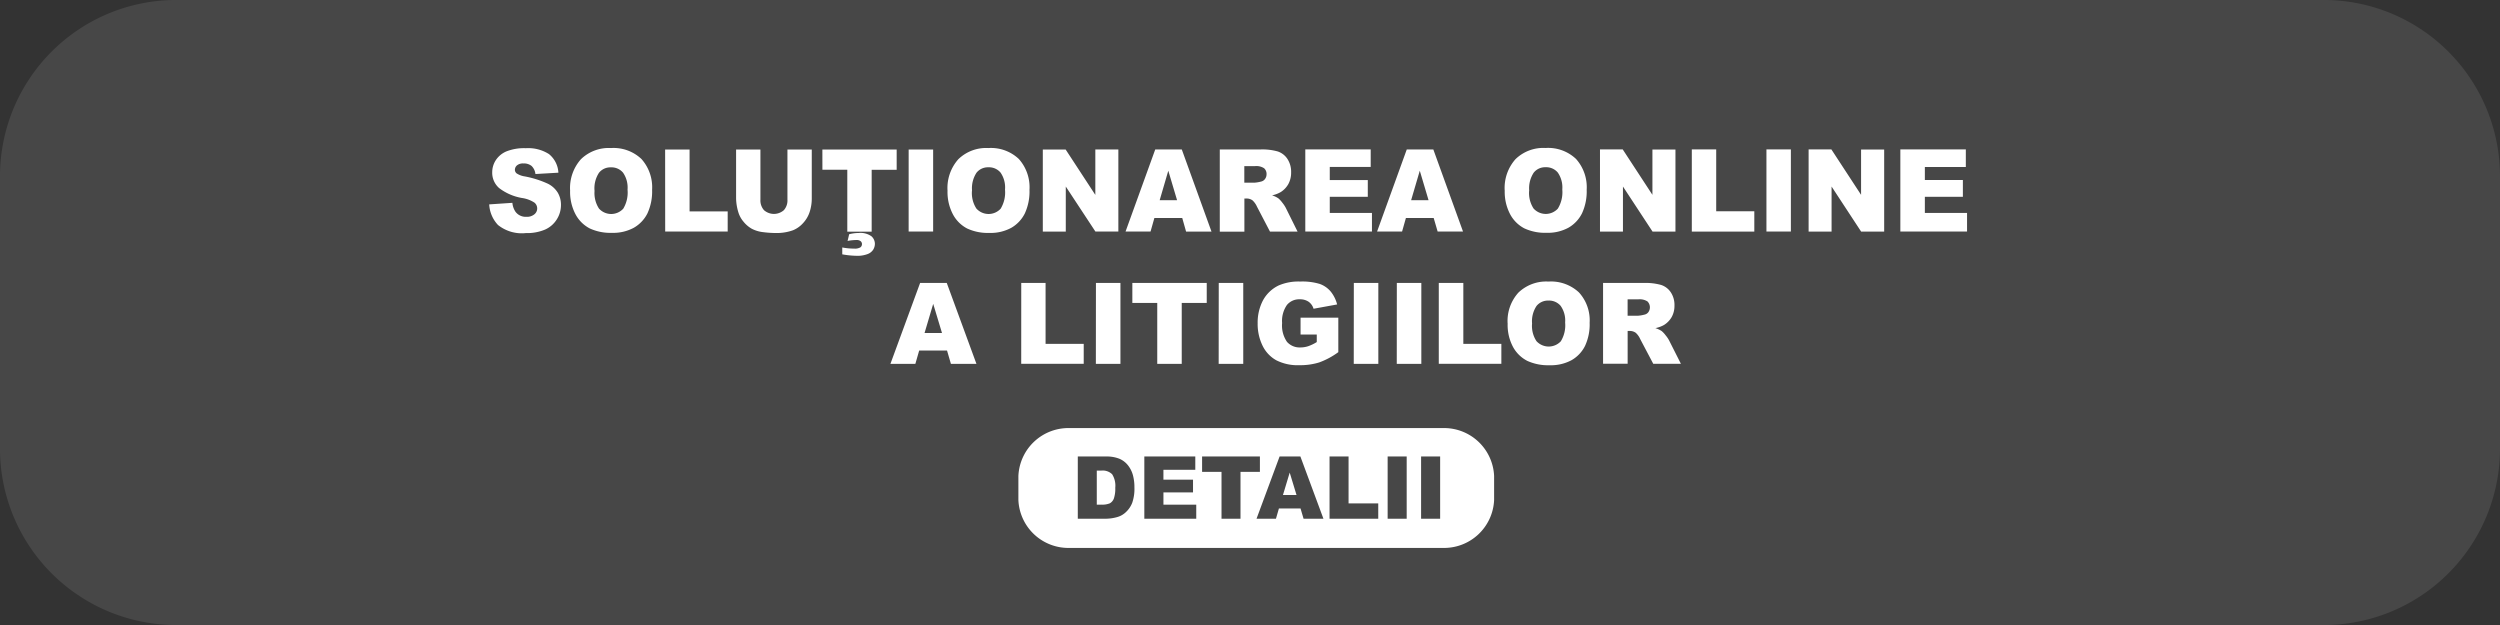 <svg xmlns="http://www.w3.org/2000/svg" id="Group_115" data-name="Group 115" width="160" height="40" viewBox="0 0 160 40"><rect x="0" y="0" width="160" height="40" fill="#333333" stroke="none"/><path id="Path_566" data-name="Path 566" d="M11.455.39H149.321a11.286,11.286,0,0,1,11.066,11.429V28.961A11.285,11.285,0,0,1,149.321,40.39H11.455A11.286,11.286,0,0,1,.388,28.961V11.819A11.285,11.285,0,0,1,11.455.39Z" transform="translate(-0.388 -0.39)" fill="#fff" fill-rule="evenodd" opacity="0.1"></path><path id="Subtraction_2" data-name="Subtraction 2" d="M27.128,7.668H3.323A3.206,3.206,0,0,1,0,4.606V3.062A3.207,3.207,0,0,1,3.323,0h23.8a3.207,3.207,0,0,1,3.323,3.062V4.606A3.206,3.206,0,0,1,27.128,7.668ZM16.673,5.145h1.385l.194.658h1.272L18.047,1.815H16.718L15.241,5.8h1.243l.19-.658Zm9.1-3.33V5.8h1.219V1.815Zm-2.141,0V5.8h1.219V1.815Zm-3.718,0V5.8h3.117V4.821h-1.9V1.815ZM13,2.8v3h1.215v-3h1.242V1.816h-3.7V2.8Zm-4.94-.985V5.8h3.323V4.9h-2.1V4.115h1.893V3.3H9.282V2.668h2.04V1.816Zm-4.258,0V5.8H5.612a2.776,2.776,0,0,0,.725-.109,1.311,1.311,0,0,0,.547-.317,1.622,1.622,0,0,0,.4-.59A2.725,2.725,0,0,0,7.426,3.8a2.954,2.954,0,0,0-.092-.773,1.762,1.762,0,0,0-.318-.641,1.4,1.4,0,0,0-.545-.421,2.163,2.163,0,0,0-.863-.147ZM5.317,4.9h-.3V2.719h.3A.864.864,0,0,1,6,2.954a1.367,1.367,0,0,1,.2.867,1.929,1.929,0,0,1-.092.692.585.585,0,0,1-.253.3,1.249,1.249,0,0,1-.54.085ZM17.8,4.282h-.868l.432-1.434L17.8,4.281Z" transform="translate(65.177 27.398)" fill="#fff"></path><path id="Path_561" data-name="Path 561" d="M22.618,10.143l1.488-.1a1.2,1.2,0,0,0,.2.574.814.814,0,0,0,.691.321.747.747,0,0,0,.516-.16.481.481,0,0,0,.009-.744,1.94,1.94,0,0,0-.8-.3,3.337,3.337,0,0,1-1.466-.637,1.3,1.3,0,0,1-.441-1.014,1.415,1.415,0,0,1,.226-.765,1.516,1.516,0,0,1,.68-.566,3.064,3.064,0,0,1,1.244-.205,2.469,2.469,0,0,1,1.48.375,1.638,1.638,0,0,1,.605,1.192l-1.47.086a.834.834,0,0,0-.247-.517.771.771,0,0,0-.518-.16.6.6,0,0,0-.411.12.376.376,0,0,0-.138.292.3.3,0,0,0,.113.225,1.3,1.3,0,0,0,.526.193,6.358,6.358,0,0,1,1.468.465,1.552,1.552,0,0,1,.642.583,1.525,1.525,0,0,1,.2.778,1.712,1.712,0,0,1-.272.931,1.692,1.692,0,0,1-.753.648,2.946,2.946,0,0,1-1.218.221,2.439,2.439,0,0,1-1.787-.517,2.077,2.077,0,0,1-.562-1.312ZM27.8,9.26a2.768,2.768,0,0,1,.691-2.006,2.548,2.548,0,0,1,1.926-.717,2.59,2.59,0,0,1,1.947.7,2.711,2.711,0,0,1,.684,1.972,3.339,3.339,0,0,1-.3,1.511,2.18,2.18,0,0,1-.866.916,2.759,2.759,0,0,1-1.407.328,3.144,3.144,0,0,1-1.417-.282,2.167,2.167,0,0,1-.909-.9A3.064,3.064,0,0,1,27.8,9.257Zm1.565.007a1.817,1.817,0,0,0,.283,1.143,1.05,1.05,0,0,0,1.554.007A2.006,2.006,0,0,0,31.476,9.2a1.675,1.675,0,0,0-.287-1.086.963.963,0,0,0-.782-.341.932.932,0,0,0-.759.347,1.82,1.82,0,0,0-.286,1.15ZM33.881,6.63h1.565v3.96h2.439v1.292h-4Zm7.824,0h1.561V9.759a2.735,2.735,0,0,1-.14.883,1.918,1.918,0,0,1-.438.722,1.735,1.735,0,0,1-.627.436,3.067,3.067,0,0,1-1.094.175,6.477,6.477,0,0,1-.8-.054,2.066,2.066,0,0,1-.729-.213,1.846,1.846,0,0,1-.537-.454,1.674,1.674,0,0,1-.333-.605,3.236,3.236,0,0,1-.145-.888V6.631H39.98v3.21a.936.936,0,0,0,.229.672.963.963,0,0,0,1.271,0,.932.932,0,0,0,.229-.676V6.627Zm2.24,0H48.7v1.3H47.1v3.957H45.54V7.926H43.947Zm1.615,5.845.1-.422a2.46,2.46,0,0,1,.607-.08,1.212,1.212,0,0,1,.815.208.648.648,0,0,1,.224.491.735.735,0,0,1-.1.355.716.716,0,0,1-.364.294,1.8,1.8,0,0,1-.7.112,5.583,5.583,0,0,1-.924-.093V12.9a3.9,3.9,0,0,0,.761.072.692.692,0,0,0,.4-.08.258.258,0,0,0,.1-.214.234.234,0,0,0-.086-.18.4.4,0,0,0-.27-.075,3.232,3.232,0,0,0-.576.06ZM49.467,6.63h1.567v5.252H49.466Zm2.487,2.63a2.768,2.768,0,0,1,.691-2.006,2.548,2.548,0,0,1,1.926-.717,2.59,2.59,0,0,1,1.947.7A2.711,2.711,0,0,1,57.2,9.214a3.339,3.339,0,0,1-.3,1.511,2.18,2.18,0,0,1-.863.916,2.759,2.759,0,0,1-1.407.328,3.144,3.144,0,0,1-1.417-.282,2.167,2.167,0,0,1-.909-.9,3.064,3.064,0,0,1-.349-1.533Zm1.565.007a1.817,1.817,0,0,0,.283,1.143,1.05,1.05,0,0,0,1.554.007A2.006,2.006,0,0,0,55.634,9.2,1.675,1.675,0,0,0,55.35,8.11a.963.963,0,0,0-.782-.341.932.932,0,0,0-.758.347,1.82,1.82,0,0,0-.286,1.15ZM58.05,6.63h1.464l1.9,2.906V6.627h1.474v5.254H61.419L59.523,9v2.885h-1.47V6.627Zm8.927,4.384H65.193l-.245.867h-1.6l1.9-5.253h1.7l1.9,5.255H67.222Zm-.331-1.138-.562-1.889-.552,1.889Zm2.733,2.006V6.627h2.605a3.634,3.634,0,0,1,1.107.129,1.187,1.187,0,0,1,.619.481,1.491,1.491,0,0,1,.235.851,1.52,1.52,0,0,1-.179.755,1.43,1.43,0,0,1-.493.515,1.838,1.838,0,0,1-.549.206,1.524,1.524,0,0,1,.408.195,1.666,1.666,0,0,1,.25.275,1.983,1.983,0,0,1,.219.327l.757,1.525H72.593l-.835-1.6a1.223,1.223,0,0,0-.283-.4.642.642,0,0,0-.383-.12h-.138v2.122h-1.57Zm1.57-3.129h.66a2.278,2.278,0,0,0,.413-.071.418.418,0,0,0,.25-.162.5.5,0,0,0,.1-.3.49.49,0,0,0-.156-.39.915.915,0,0,0-.583-.137h-.684V8.752Zm3.9-2.129h4.189V7.747H76.418v.838h2.434V9.656H76.418v1.035h2.7v1.19H74.852V6.627Zm8.22,4.39H81.291l-.245.867h-1.6l1.9-5.254h1.7l1.9,5.254H83.322Zm-.328-1.138-.562-1.889-.554,1.889Zm4.872-.62a2.768,2.768,0,0,1,.691-2.006,2.548,2.548,0,0,1,1.926-.717,2.59,2.59,0,0,1,1.947.7,2.71,2.71,0,0,1,.684,1.972,3.339,3.339,0,0,1-.3,1.511,2.18,2.18,0,0,1-.863.917,2.759,2.759,0,0,1-1.407.328,3.144,3.144,0,0,1-1.417-.282,2.166,2.166,0,0,1-.909-.9,3.064,3.064,0,0,1-.349-1.533Zm1.565.007a1.817,1.817,0,0,0,.283,1.143,1.05,1.05,0,0,0,1.554.007A2.006,2.006,0,0,0,91.3,9.191a1.674,1.674,0,0,0-.288-1.085.963.963,0,0,0-.782-.341.932.932,0,0,0-.759.347A1.82,1.82,0,0,0,89.182,9.262Zm4.53-2.638h1.46l1.9,2.906v-2.9h1.474v5.254H97.077L95.182,9v2.884h-1.47V6.627Zm5.877,0h1.565v3.96h2.439v1.3h-4V6.627Zm4.777,0h1.567v5.257h-1.564V6.627Zm2.7,0h1.46l1.9,2.906v-2.9H111.9v5.254h-1.474L108.534,9v2.884h-1.47V6.627Zm5.875,0h4.189V7.748h-2.622v.836h2.433V9.656h-2.433v1.035h2.7v1.19h-4.269V6.627ZM51.923,19.494H50.141l-.245.855H48.3l1.9-5.178h1.706l1.9,5.18H52.172l-.249-.855ZM51.6,18.371l-.562-1.862-.554,1.865H51.6Zm5.073-3.2H58.23v3.9h2.441v1.276h-4Zm4.78,0h1.568v5.18H61.448Zm2.335,0h4.756v1.28h-1.6v3.9H65.377v-3.9H63.783V15.171Zm5.525,0h1.568v5.18H69.308Zm5.236,3.3v-1.08h2.416V19.6a4.9,4.9,0,0,1-1.228.659,4.1,4.1,0,0,1-1.266.175A3.013,3.013,0,0,1,73,20.122a2.122,2.122,0,0,1-.883-.936,3.157,3.157,0,0,1-.314-1.427,3.05,3.05,0,0,1,.342-1.476,2.247,2.247,0,0,1,1-.951,3.194,3.194,0,0,1,1.385-.251,3.814,3.814,0,0,1,1.256.156,1.635,1.635,0,0,1,.69.481,2.153,2.153,0,0,1,.413.829l-1.509.275a.841.841,0,0,0-.317-.449.967.967,0,0,0-.567-.156,1.014,1.014,0,0,0-.821.365,1.79,1.79,0,0,0-.307,1.156,1.845,1.845,0,0,0,.31,1.2,1.075,1.075,0,0,0,.862.36,1.588,1.588,0,0,0,.5-.08,2.732,2.732,0,0,0,.546-.264V18.47H74.546Zm3.409-3.3h1.568v5.18H77.953Zm2.752,0h1.568v5.18H80.706Zm2.69,0h1.566v3.9H87.4v1.276H83.395v-5.18Zm4.4,2.593a2.706,2.706,0,0,1,.691-1.975,2.568,2.568,0,0,1,1.926-.707,2.613,2.613,0,0,1,1.949.695,2.648,2.648,0,0,1,.684,1.944,3.256,3.256,0,0,1-.3,1.49,2.161,2.161,0,0,1-.863.905,2.788,2.788,0,0,1-1.407.321,3.182,3.182,0,0,1-1.418-.278,2.157,2.157,0,0,1-.91-.883,2.979,2.979,0,0,1-.349-1.513Zm1.565.007a1.765,1.765,0,0,0,.284,1.127,1.062,1.062,0,0,0,1.556.007,1.955,1.955,0,0,0,.277-1.2,1.632,1.632,0,0,0-.289-1.07.972.972,0,0,0-.782-.336.94.94,0,0,0-.759.343,1.771,1.771,0,0,0-.286,1.134Zm4.544,2.58v-5.18h2.608a3.669,3.669,0,0,1,1.108.128,1.178,1.178,0,0,1,.619.472,1.45,1.45,0,0,1,.235.838,1.482,1.482,0,0,1-.179.745,1.438,1.438,0,0,1-.493.508,1.863,1.863,0,0,1-.55.2,1.562,1.562,0,0,1,.408.192,1.651,1.651,0,0,1,.25.271,1.936,1.936,0,0,1,.219.321l.757,1.5H97.122l-.835-1.583a1.2,1.2,0,0,0-.284-.4.642.642,0,0,0-.383-.12h-.138v2.1H93.91Zm1.572-3.082h.66a2.267,2.267,0,0,0,.414-.07.418.418,0,0,0,.254-.16.534.534,0,0,0-.058-.685.924.924,0,0,0-.583-.135h-.688v1.053Z" transform="translate(8.687 2.938)" fill="#fff"></path></svg>